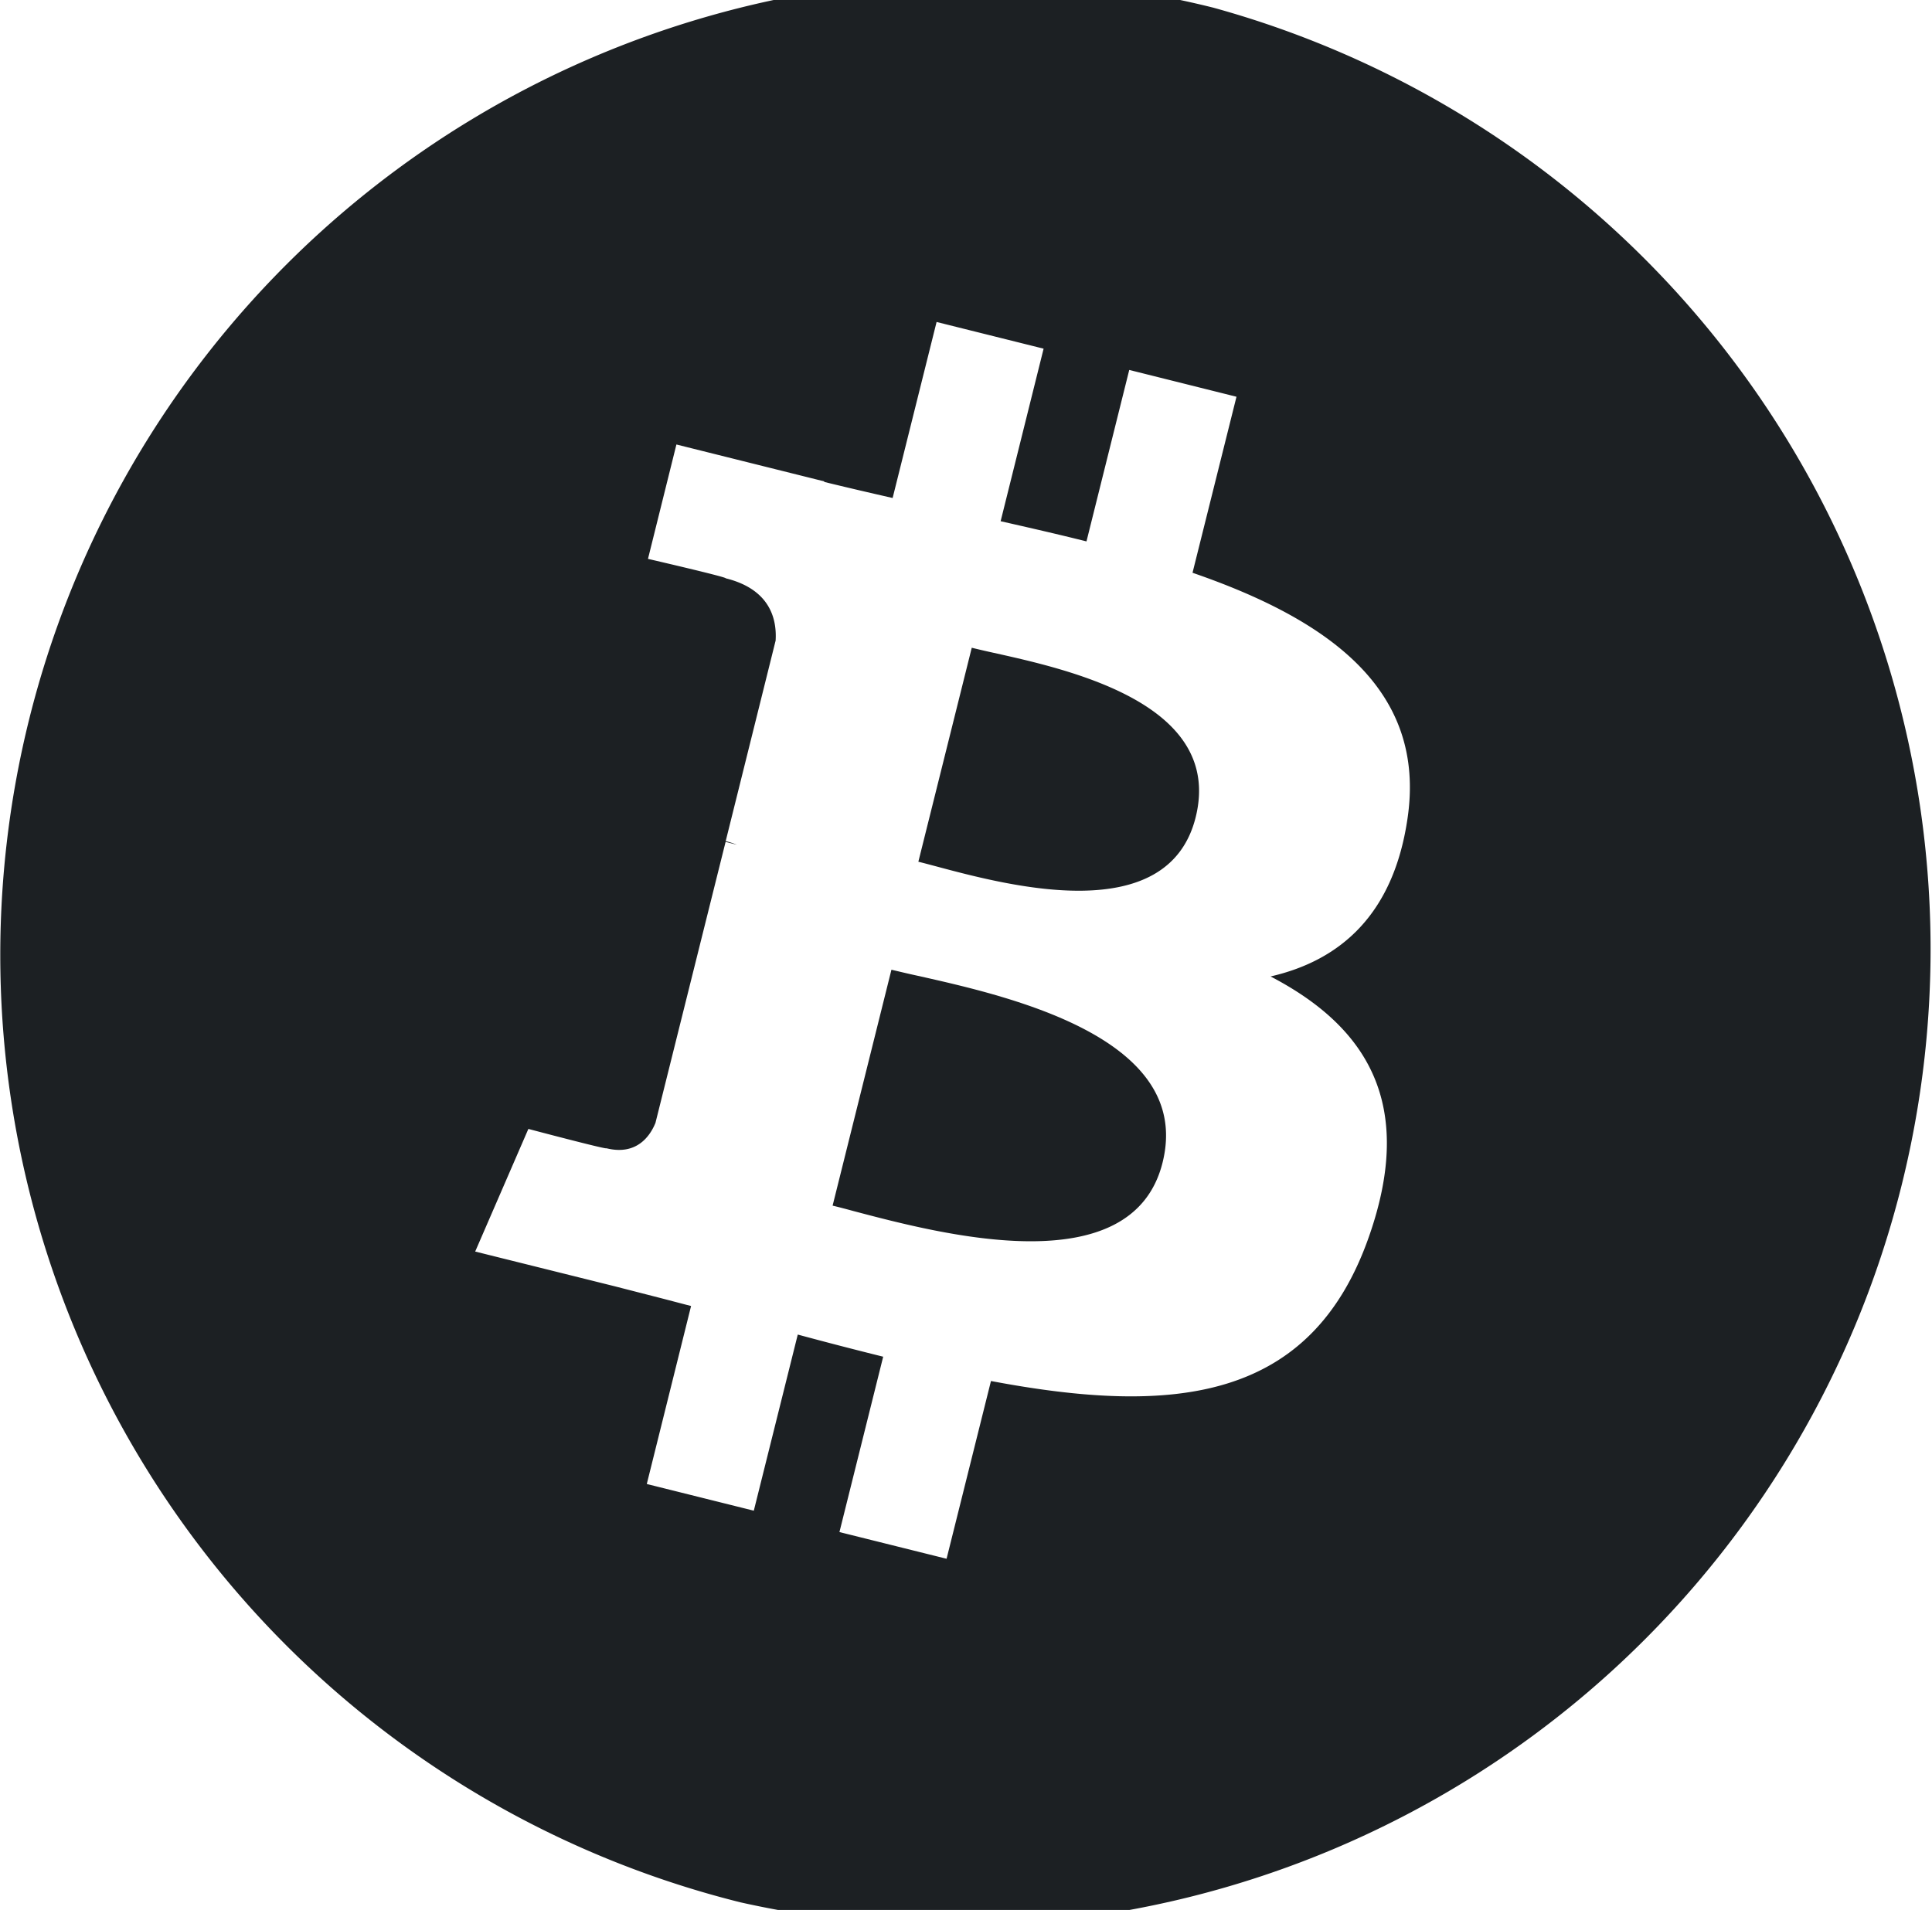 <svg data-v-52a72b4a="" xmlns="http://www.w3.org/2000/svg" viewBox="3.0 3.2 17.8 17.6" fill="#1c2023">
  <path d="M10.864 14.36c.806.213 2.567.678 2.847-.447.287-1.151-1.422-1.534-2.255-1.721-.093-.02-.175-.04-.243-.056l-.542 2.174c.055.013.12.03.193.05zM11.623 11.183c.672.18 2.138.57 2.393-.452.26-1.046-1.164-1.36-1.86-1.515a8.488 8.488 0 01-.203-.047l-.492 1.972c.047.011.101.026.162.042z"></path><path fill-rule="evenodd" d="M9.822 20.73a9 9 0 004.354-17.46A8.998 8.998 0 003.27 9.823 8.997 8.997 0 009.822 20.73zm4.165-12.252c1.247.43 2.16 1.073 1.98 2.27-.13.877-.616 1.302-1.261 1.45.886.462 1.337 1.17.907 2.396-.532 1.522-1.799 1.65-3.483 1.332l-.409 1.638-.987-.246.403-1.616a39.13 39.13 0 01-.787-.204l-.405 1.623-.986-.246.408-1.64-.256-.067-.448-.115-1.285-.32.49-1.13s.728.193.718.178c.28.07.404-.113.453-.234l.646-2.589a9.9 9.9 0 01.084.021l.02.005a.816.816 0 00-.103-.033l.46-1.848c.013-.21-.06-.475-.46-.574.016-.01-.716-.179-.716-.179l.262-1.054 1.362.34v.005c.204.05.415.099.63.148l.405-1.622.986.246-.396 1.59c.265.06.532.121.791.186l.394-1.58.988.247-.405 1.622z" clip-rule="evenodd"></path>
</svg>
